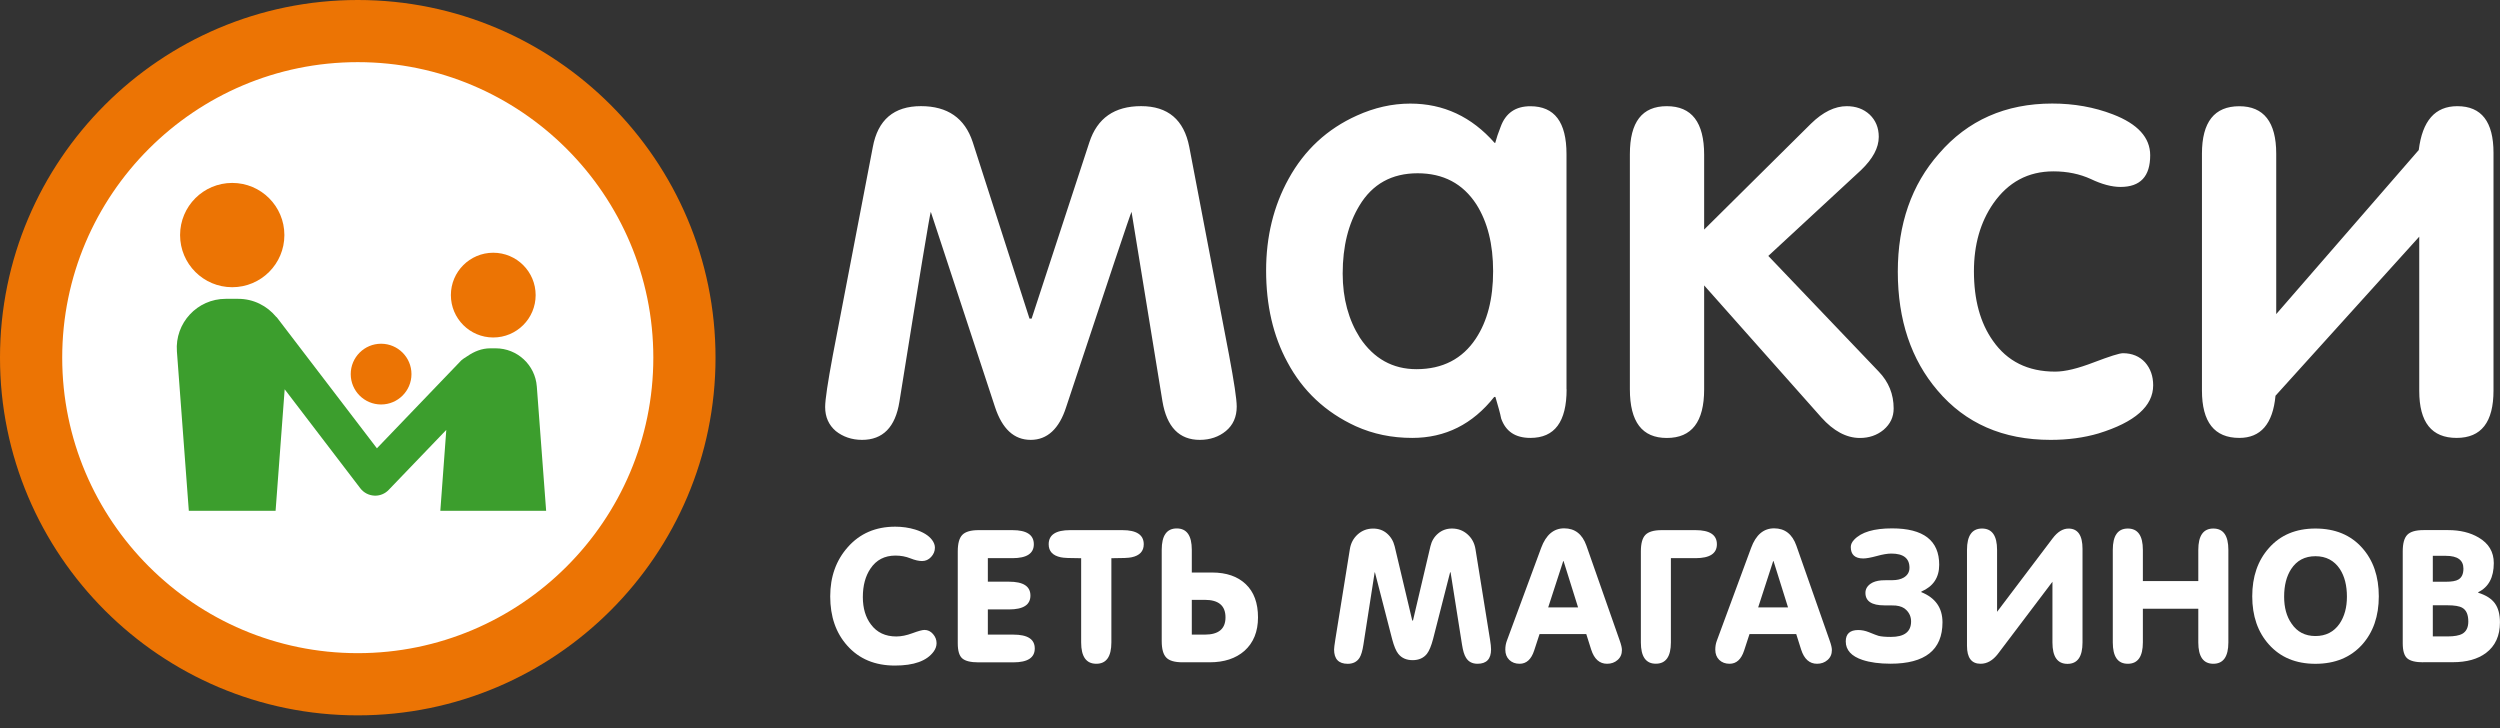 <?xml version="1.0" encoding="UTF-8"?> <svg xmlns="http://www.w3.org/2000/svg" width="182" height="53" viewBox="0 0 182 53" fill="none"><rect x="0" y="0" width="182" height="53" fill="#333333" stroke="none"/> <g clip-path="url(#clip0_2_2093)"> <path d="M181.527 28.429C181.527 30.732 180.639 31.88 178.84 31.88C177.027 31.88 176.121 30.747 176.121 28.461V17.23L165.656 28.81C165.464 30.867 164.575 31.88 163.022 31.88C161.209 31.88 160.302 30.729 160.302 28.429V11.185C160.302 8.882 161.209 7.734 163.022 7.734C164.799 7.734 165.709 8.885 165.709 11.185V22.867L176.085 10.922C176.348 8.793 177.272 7.73 178.893 7.73C180.656 7.73 181.527 8.864 181.527 11.132V28.429ZM149.404 7.538C150.989 7.538 152.457 7.801 153.815 8.324C155.628 9.02 156.534 10.015 156.534 11.306C156.534 12.841 155.82 13.609 154.373 13.609C153.744 13.609 153.012 13.417 152.212 13.033C151.408 12.667 150.502 12.475 149.492 12.475C147.644 12.475 146.197 13.26 145.113 14.81C144.171 16.171 143.702 17.81 143.702 19.747C143.702 21.822 144.157 23.496 145.081 24.804C146.126 26.304 147.626 27.054 149.617 27.054C150.349 27.054 151.273 26.826 152.443 26.375C153.595 25.938 154.291 25.714 154.554 25.714C155.215 25.714 155.759 25.942 156.157 26.375C156.559 26.83 156.751 27.388 156.751 28.049C156.751 29.567 155.425 30.736 152.773 31.553C151.711 31.866 150.541 32.023 149.286 32.023C145.817 32.023 143.076 30.818 141.054 28.429C139.134 26.18 138.16 23.304 138.16 19.779C138.16 16.328 139.155 13.449 141.16 11.181C143.247 8.761 146.002 7.538 149.404 7.538ZM137.858 29.737C137.858 30.366 137.613 30.871 137.126 31.29C136.639 31.692 136.063 31.884 135.398 31.884C134.421 31.884 133.479 31.379 132.59 30.384L124.062 20.777V28.344C124.062 30.715 123.156 31.884 121.343 31.884C119.548 31.884 118.655 30.715 118.655 28.344V11.217C118.655 8.882 119.544 7.73 121.343 7.73C123.156 7.73 124.062 8.9 124.062 11.27V16.712L131.84 9.003C132.711 8.15 133.585 7.73 134.438 7.73C135.099 7.73 135.658 7.922 136.113 8.342C136.55 8.761 136.774 9.301 136.774 9.962C136.774 10.765 136.337 11.565 135.483 12.386L128.733 18.631L136.774 27.054C137.492 27.8 137.858 28.692 137.858 29.737ZM103.203 12.614C101.319 12.614 99.908 13.399 98.966 14.966C98.163 16.292 97.747 17.93 97.747 19.917C97.747 21.748 98.184 23.301 99.002 24.591C100.015 26.108 101.39 26.876 103.118 26.876C105.02 26.876 106.466 26.126 107.444 24.644C108.283 23.372 108.699 21.751 108.699 19.743C108.699 17.788 108.297 16.168 107.48 14.878C106.498 13.364 105.069 12.614 103.203 12.614ZM114.049 28.34C114.049 30.711 113.178 31.88 111.415 31.88C110.316 31.88 109.619 31.411 109.285 30.469C109.214 30.086 109.058 29.563 108.866 28.898H108.777C107.206 30.885 105.219 31.88 102.812 31.88C101.33 31.88 99.969 31.6 98.696 31.027C96.499 30.015 94.843 28.465 93.727 26.372C92.681 24.452 92.173 22.22 92.173 19.693C92.173 17.234 92.713 15.002 93.812 13.015C94.963 10.922 96.62 9.386 98.781 8.413C100.054 7.837 101.344 7.542 102.67 7.542C105.094 7.542 107.135 8.501 108.809 10.403H108.862V10.367C108.951 10.037 109.072 9.671 109.246 9.234C109.612 8.221 110.345 7.734 111.407 7.734C113.171 7.734 114.041 8.885 114.041 11.22V28.34H114.049ZM90.033 29.599C90.033 30.349 89.77 30.942 89.248 31.376C88.743 31.795 88.096 32.023 87.346 32.023C85.846 32.023 84.939 31.081 84.626 29.215L82.376 15.421C82.323 15.475 80.738 20.216 77.617 29.634C77.112 31.219 76.237 32.023 75.036 32.023C73.817 32.023 72.96 31.219 72.437 29.634L67.763 15.421C67.71 15.475 66.942 20.095 65.477 29.25C65.182 31.099 64.272 32.023 62.758 32.023C62.008 32.023 61.361 31.795 60.839 31.376C60.334 30.939 60.071 30.363 60.071 29.631C60.071 29.09 60.263 27.836 60.629 25.863L63.54 10.709C63.906 8.722 65.076 7.727 67.045 7.727C68.982 7.727 70.237 8.597 70.813 10.342L74.947 23.194H75.103L79.305 10.36C79.881 8.597 81.136 7.727 83.073 7.727C85.028 7.727 86.194 8.722 86.578 10.691L89.472 25.828C89.841 27.8 90.033 29.058 90.033 29.599Z" fill="white"></path> <path d="M65.147 48.453C63.696 48.453 62.541 47.97 61.681 47.003C60.853 46.079 60.44 44.885 60.44 43.417C60.44 41.985 60.867 40.791 61.72 39.831C62.598 38.836 63.75 38.342 65.175 38.342C65.687 38.342 66.171 38.413 66.626 38.551C67.198 38.729 67.603 38.978 67.852 39.305C67.99 39.49 68.062 39.678 68.062 39.87C68.062 40.122 67.969 40.35 67.784 40.549C67.6 40.748 67.379 40.844 67.127 40.844C66.888 40.844 66.604 40.78 66.27 40.645C65.936 40.513 65.577 40.446 65.189 40.446C64.4 40.446 63.792 40.762 63.369 41.395C63 41.942 62.815 42.632 62.815 43.463C62.815 44.281 63.014 44.949 63.408 45.464C63.839 46.044 64.454 46.335 65.253 46.335C65.605 46.335 65.996 46.257 66.426 46.097C66.856 45.937 67.148 45.859 67.297 45.859C67.543 45.859 67.752 45.958 67.923 46.157C68.097 46.356 68.182 46.577 68.182 46.822C68.182 47.035 68.111 47.238 67.973 47.43C67.475 48.116 66.537 48.453 65.147 48.453Z" fill="white"></path> <path d="M73.706 38.594C74.744 38.594 75.263 38.939 75.263 39.621C75.263 40.297 74.744 40.634 73.706 40.634H71.915V42.347H73.458C74.496 42.347 75.015 42.681 75.015 43.357C75.015 44.032 74.496 44.366 73.458 44.366H71.915V46.2H73.774C74.812 46.2 75.331 46.534 75.331 47.209C75.331 47.881 74.812 48.219 73.774 48.219H71.215C70.664 48.219 70.276 48.123 70.056 47.934C69.835 47.746 69.725 47.38 69.725 46.833V40.14C69.725 39.568 69.835 39.166 70.056 38.939C70.276 38.712 70.671 38.594 71.24 38.594H73.706V38.594Z" fill="white"></path> <path d="M78.701 40.638C77.908 40.638 77.417 40.617 77.225 40.57C76.635 40.446 76.344 40.13 76.344 39.621C76.344 38.935 76.863 38.594 77.901 38.594H81.712C82.746 38.594 83.265 38.939 83.265 39.621C83.265 40.13 82.97 40.446 82.383 40.57C82.191 40.617 81.697 40.638 80.908 40.638V46.769C80.908 47.803 80.542 48.322 79.813 48.322C79.078 48.322 78.708 47.806 78.708 46.769V40.638H78.701Z" fill="white"></path> <path d="M86.763 41.679H88.238C89.283 41.679 90.101 41.963 90.694 42.529C91.288 43.094 91.583 43.9 91.583 44.945C91.583 45.983 91.252 46.794 90.595 47.383C89.962 47.938 89.12 48.215 88.064 48.215H86.087C85.515 48.215 85.121 48.101 84.904 47.87C84.683 47.643 84.573 47.245 84.573 46.669V40.026C84.573 38.989 84.939 38.47 85.668 38.47C86.397 38.47 86.763 38.989 86.763 40.026V41.679V41.679ZM86.763 43.669V46.2H87.712C88.714 46.2 89.216 45.781 89.216 44.945C89.216 44.092 88.714 43.669 87.712 43.669H86.763Z" fill="white"></path> <path d="M102.812 45.173H102.865L104.135 39.77C104.223 39.39 104.408 39.081 104.693 38.839C104.977 38.598 105.315 38.477 105.702 38.477C106.143 38.477 106.52 38.619 106.836 38.9C107.152 39.181 107.344 39.539 107.415 39.98L108.471 46.545C108.525 46.868 108.549 47.11 108.549 47.277C108.549 47.973 108.222 48.322 107.565 48.322C107.181 48.322 106.897 48.172 106.722 47.877C106.598 47.685 106.502 47.366 106.434 46.925L105.603 41.665L105.567 41.668L104.326 46.53C104.195 47.024 104.046 47.383 103.879 47.6C103.633 47.906 103.289 48.059 102.837 48.059C102.389 48.059 102.041 47.906 101.796 47.6C101.628 47.391 101.483 47.035 101.348 46.53L100.096 41.668H100.075L99.257 46.928C99.19 47.38 99.09 47.703 98.97 47.895C98.785 48.179 98.5 48.325 98.113 48.325C97.452 48.325 97.121 47.977 97.121 47.28C97.121 47.177 97.153 46.932 97.213 46.548L98.269 39.984C98.337 39.543 98.529 39.184 98.842 38.903C99.154 38.623 99.528 38.48 99.965 38.48C100.359 38.48 100.697 38.598 100.971 38.836C101.248 39.074 101.437 39.387 101.532 39.774L102.812 45.173Z" fill="white"></path> <path d="M113.871 38.463C114.653 38.463 115.193 38.882 115.492 39.728L117.916 46.637C118.023 46.936 118.076 47.163 118.076 47.323C118.076 47.622 117.973 47.863 117.76 48.048C117.55 48.233 117.294 48.322 116.995 48.322C116.444 48.322 116.057 47.977 115.837 47.288L115.481 46.161H112.079L111.685 47.366C111.475 48.002 111.123 48.322 110.629 48.322C110.32 48.322 110.071 48.229 109.875 48.041C109.683 47.853 109.587 47.604 109.587 47.295C109.587 47.067 109.623 46.857 109.694 46.662L112.197 39.884C112.549 38.935 113.107 38.463 113.871 38.463ZM113.803 40.847L112.708 44.22H114.884L113.828 40.847H113.803Z" fill="white"></path> <path d="M119.455 46.769V40.137C119.455 39.565 119.565 39.166 119.786 38.939C120.006 38.712 120.401 38.594 120.97 38.594H123.433C124.471 38.594 124.99 38.939 124.99 39.621C124.99 40.297 124.471 40.634 123.433 40.634H121.641V46.765C121.641 47.799 121.275 48.318 120.547 48.318C119.821 48.322 119.455 47.803 119.455 46.769Z" fill="white"></path> <path d="M129.156 38.463C129.938 38.463 130.478 38.882 130.777 39.728L133.201 46.637C133.308 46.936 133.361 47.163 133.361 47.323C133.361 47.622 133.258 47.863 133.045 48.048C132.835 48.233 132.579 48.322 132.28 48.322C131.73 48.322 131.342 47.977 131.122 47.288L130.766 46.161H127.364L126.97 47.366C126.76 48.002 126.408 48.322 125.914 48.322C125.605 48.322 125.356 48.229 125.16 48.041C124.969 47.853 124.873 47.604 124.873 47.295C124.873 47.067 124.908 46.857 124.979 46.662L127.482 39.884C127.83 38.935 128.388 38.463 129.156 38.463ZM129.088 40.847L127.994 44.22H130.169L129.113 40.847H129.088Z" fill="white"></path> <path d="M139.87 43.069V43.108C140.897 43.52 141.413 44.252 141.413 45.304C141.413 47.312 140.151 48.318 137.627 48.318C136.827 48.318 136.152 48.226 135.597 48.045C134.78 47.775 134.371 47.323 134.371 46.694C134.371 46.143 134.676 45.866 135.281 45.866C135.533 45.866 135.793 45.919 136.045 46.019C136.422 46.172 136.66 46.264 136.756 46.289C136.959 46.342 137.261 46.367 137.662 46.367C138.64 46.367 139.127 45.99 139.127 45.24C139.127 44.917 139.013 44.64 138.782 44.412C138.608 44.227 138.352 44.121 138.018 44.085C137.94 44.078 137.659 44.071 137.175 44.071C136.262 44.071 135.803 43.766 135.803 43.161C135.803 42.888 135.931 42.667 136.187 42.49C136.379 42.358 136.635 42.28 136.951 42.251C137.012 42.244 137.286 42.237 137.769 42.237C138.103 42.237 138.38 42.173 138.601 42.042C138.871 41.875 139.01 41.64 139.01 41.334C139.01 40.645 138.569 40.3 137.691 40.3C137.417 40.3 137.065 40.357 136.632 40.478C136.198 40.595 135.867 40.656 135.647 40.656C135.039 40.656 134.737 40.378 134.737 39.824C134.737 39.639 134.819 39.458 134.989 39.284C135.508 38.736 136.425 38.466 137.744 38.466C140.03 38.466 141.174 39.348 141.174 41.114C141.174 42.045 140.741 42.692 139.87 43.069Z" fill="white"></path> <path d="M149.418 42.351L145.451 47.597C145.081 48.08 144.662 48.322 144.185 48.322C143.528 48.322 143.197 47.888 143.197 47.021V40.03C143.197 38.996 143.563 38.477 144.292 38.477C145.021 38.477 145.387 38.996 145.387 40.033V44.54L149.432 39.191C149.791 38.715 150.178 38.48 150.591 38.48C151.266 38.48 151.607 38.971 151.607 39.955V46.776C151.607 47.81 151.241 48.329 150.513 48.329C149.784 48.329 149.418 47.813 149.418 46.776V42.351Z" fill="white"></path> <path d="M156.001 44.316V46.769C156.001 47.803 155.635 48.322 154.906 48.322C154.174 48.322 153.811 47.806 153.811 46.769V40.03C153.811 38.996 154.177 38.477 154.906 38.477C155.635 38.477 156.001 38.996 156.001 40.033V42.301H160.036V40.033C160.036 38.996 160.402 38.477 161.13 38.477C161.863 38.477 162.225 38.996 162.225 40.03V46.769C162.225 47.803 161.859 48.322 161.13 48.322C160.402 48.322 160.036 47.803 160.036 46.769V44.316H156.001Z" fill="white"></path> <path d="M163.963 43.413C163.963 41.974 164.369 40.805 165.176 39.898C166.011 38.95 167.141 38.477 168.563 38.477C169.996 38.477 171.13 38.946 171.965 39.884C172.772 40.787 173.177 41.963 173.177 43.413C173.177 44.853 172.772 46.026 171.965 46.928C171.123 47.86 169.989 48.325 168.563 48.325C167.141 48.325 166.011 47.856 165.176 46.918C164.369 46.019 163.963 44.849 163.963 43.413ZM166.285 43.438C166.285 44.227 166.462 44.881 166.825 45.397C167.23 46.001 167.81 46.303 168.563 46.303C169.32 46.303 169.903 46.004 170.316 45.411C170.675 44.885 170.856 44.227 170.856 43.438C170.856 42.621 170.685 41.953 170.344 41.427C169.928 40.805 169.338 40.492 168.563 40.492C167.792 40.492 167.202 40.805 166.797 41.427C166.455 41.953 166.285 42.621 166.285 43.438Z" fill="white"></path> <path d="M176.408 48.215C175.857 48.215 175.47 48.119 175.25 47.931C175.029 47.742 174.919 47.376 174.919 46.829V40.137C174.919 39.564 175.029 39.163 175.25 38.935C175.47 38.708 175.865 38.591 176.433 38.591H178.228C179.096 38.591 179.835 38.772 180.443 39.131C181.179 39.561 181.548 40.179 181.548 40.99C181.548 42.035 181.172 42.742 180.415 43.111V43.151C180.976 43.325 181.381 43.584 181.627 43.922C181.872 44.259 181.996 44.725 181.996 45.311C181.996 46.285 181.655 47.028 180.98 47.536C180.383 47.984 179.579 48.208 178.566 48.208H176.408V48.215ZM177.109 40.467V42.351H178.058C178.488 42.351 178.794 42.297 178.968 42.191C179.213 42.049 179.337 41.786 179.337 41.398C179.337 40.776 178.911 40.464 178.058 40.464H177.109V40.467ZM177.109 44.064V46.331H178.204C178.669 46.331 179.018 46.267 179.245 46.147C179.544 45.98 179.693 45.681 179.693 45.251C179.693 44.75 179.551 44.416 179.259 44.249C179.05 44.124 178.683 44.064 178.164 44.064H177.109V44.064Z" fill="white"></path> <path d="M26.045 49.814C39.179 49.814 49.826 39.169 49.826 26.038C49.826 12.906 39.179 2.26 26.045 2.26C12.911 2.26 2.264 12.906 2.264 26.038C2.264 39.169 12.911 49.814 26.045 49.814Z" fill="white"></path> <path d="M26.045 52.078C11.684 52.078 0 40.396 0 26.037C0 11.679 11.684 0 26.045 0C40.406 0 52.09 11.679 52.09 26.037C52.09 40.396 40.406 52.078 26.045 52.078ZM26.045 4.524C14.18 4.524 4.529 14.177 4.529 26.037C4.529 37.897 14.18 47.55 26.045 47.55C37.911 47.55 47.562 37.897 47.562 26.037C47.562 14.177 37.907 4.524 26.045 4.524Z" fill="#EC7404"></path> <path d="M39.759 37.187L39.08 28.138C38.963 26.57 37.658 25.358 36.084 25.358H35.693C35.071 25.358 34.516 25.59 34.036 25.92C34.022 25.927 34.008 25.941 33.993 25.948C33.873 26.034 33.741 26.098 33.634 26.197C33.62 26.212 33.599 26.215 33.585 26.233L27.439 32.637L20.159 23.112C20.141 23.091 20.116 23.08 20.098 23.059C19.441 22.27 18.463 21.755 17.343 21.755H16.433C14.361 21.755 12.722 23.517 12.879 25.586L13.746 37.187H20.063L20.724 28.34L26.234 35.552C26.475 35.864 26.841 36.06 27.24 36.081C27.264 36.085 27.289 36.085 27.314 36.085C27.684 36.085 28.039 35.935 28.295 35.665L32.49 31.297L32.056 37.187H39.759Z" fill="#3C9E2D"></path> <path d="M35.909 24.569C37.614 24.569 38.995 23.188 38.995 21.484C38.995 19.781 37.614 18.399 35.909 18.399C34.205 18.399 32.824 19.781 32.824 21.484C32.824 23.188 34.205 24.569 35.909 24.569Z" fill="#EC7404"></path> <path d="M16.906 20.909C19.003 20.909 20.703 19.21 20.703 17.113C20.703 15.016 19.003 13.317 16.906 13.317C14.809 13.317 13.11 15.016 13.11 17.113C13.11 19.21 14.809 20.909 16.906 20.909Z" fill="#EC7404"></path> <path d="M27.744 29.446C28.965 29.446 29.955 28.456 29.955 27.235C29.955 26.014 28.965 25.024 27.744 25.024C26.523 25.024 25.533 26.014 25.533 27.235C25.533 28.456 26.523 29.446 27.744 29.446Z" fill="#EC7404"></path> </g> <defs> <clipPath id="clip0_2_2093"> <rect width="182" height="52.078" fill="white"></rect> </clipPath> </defs> </svg> 